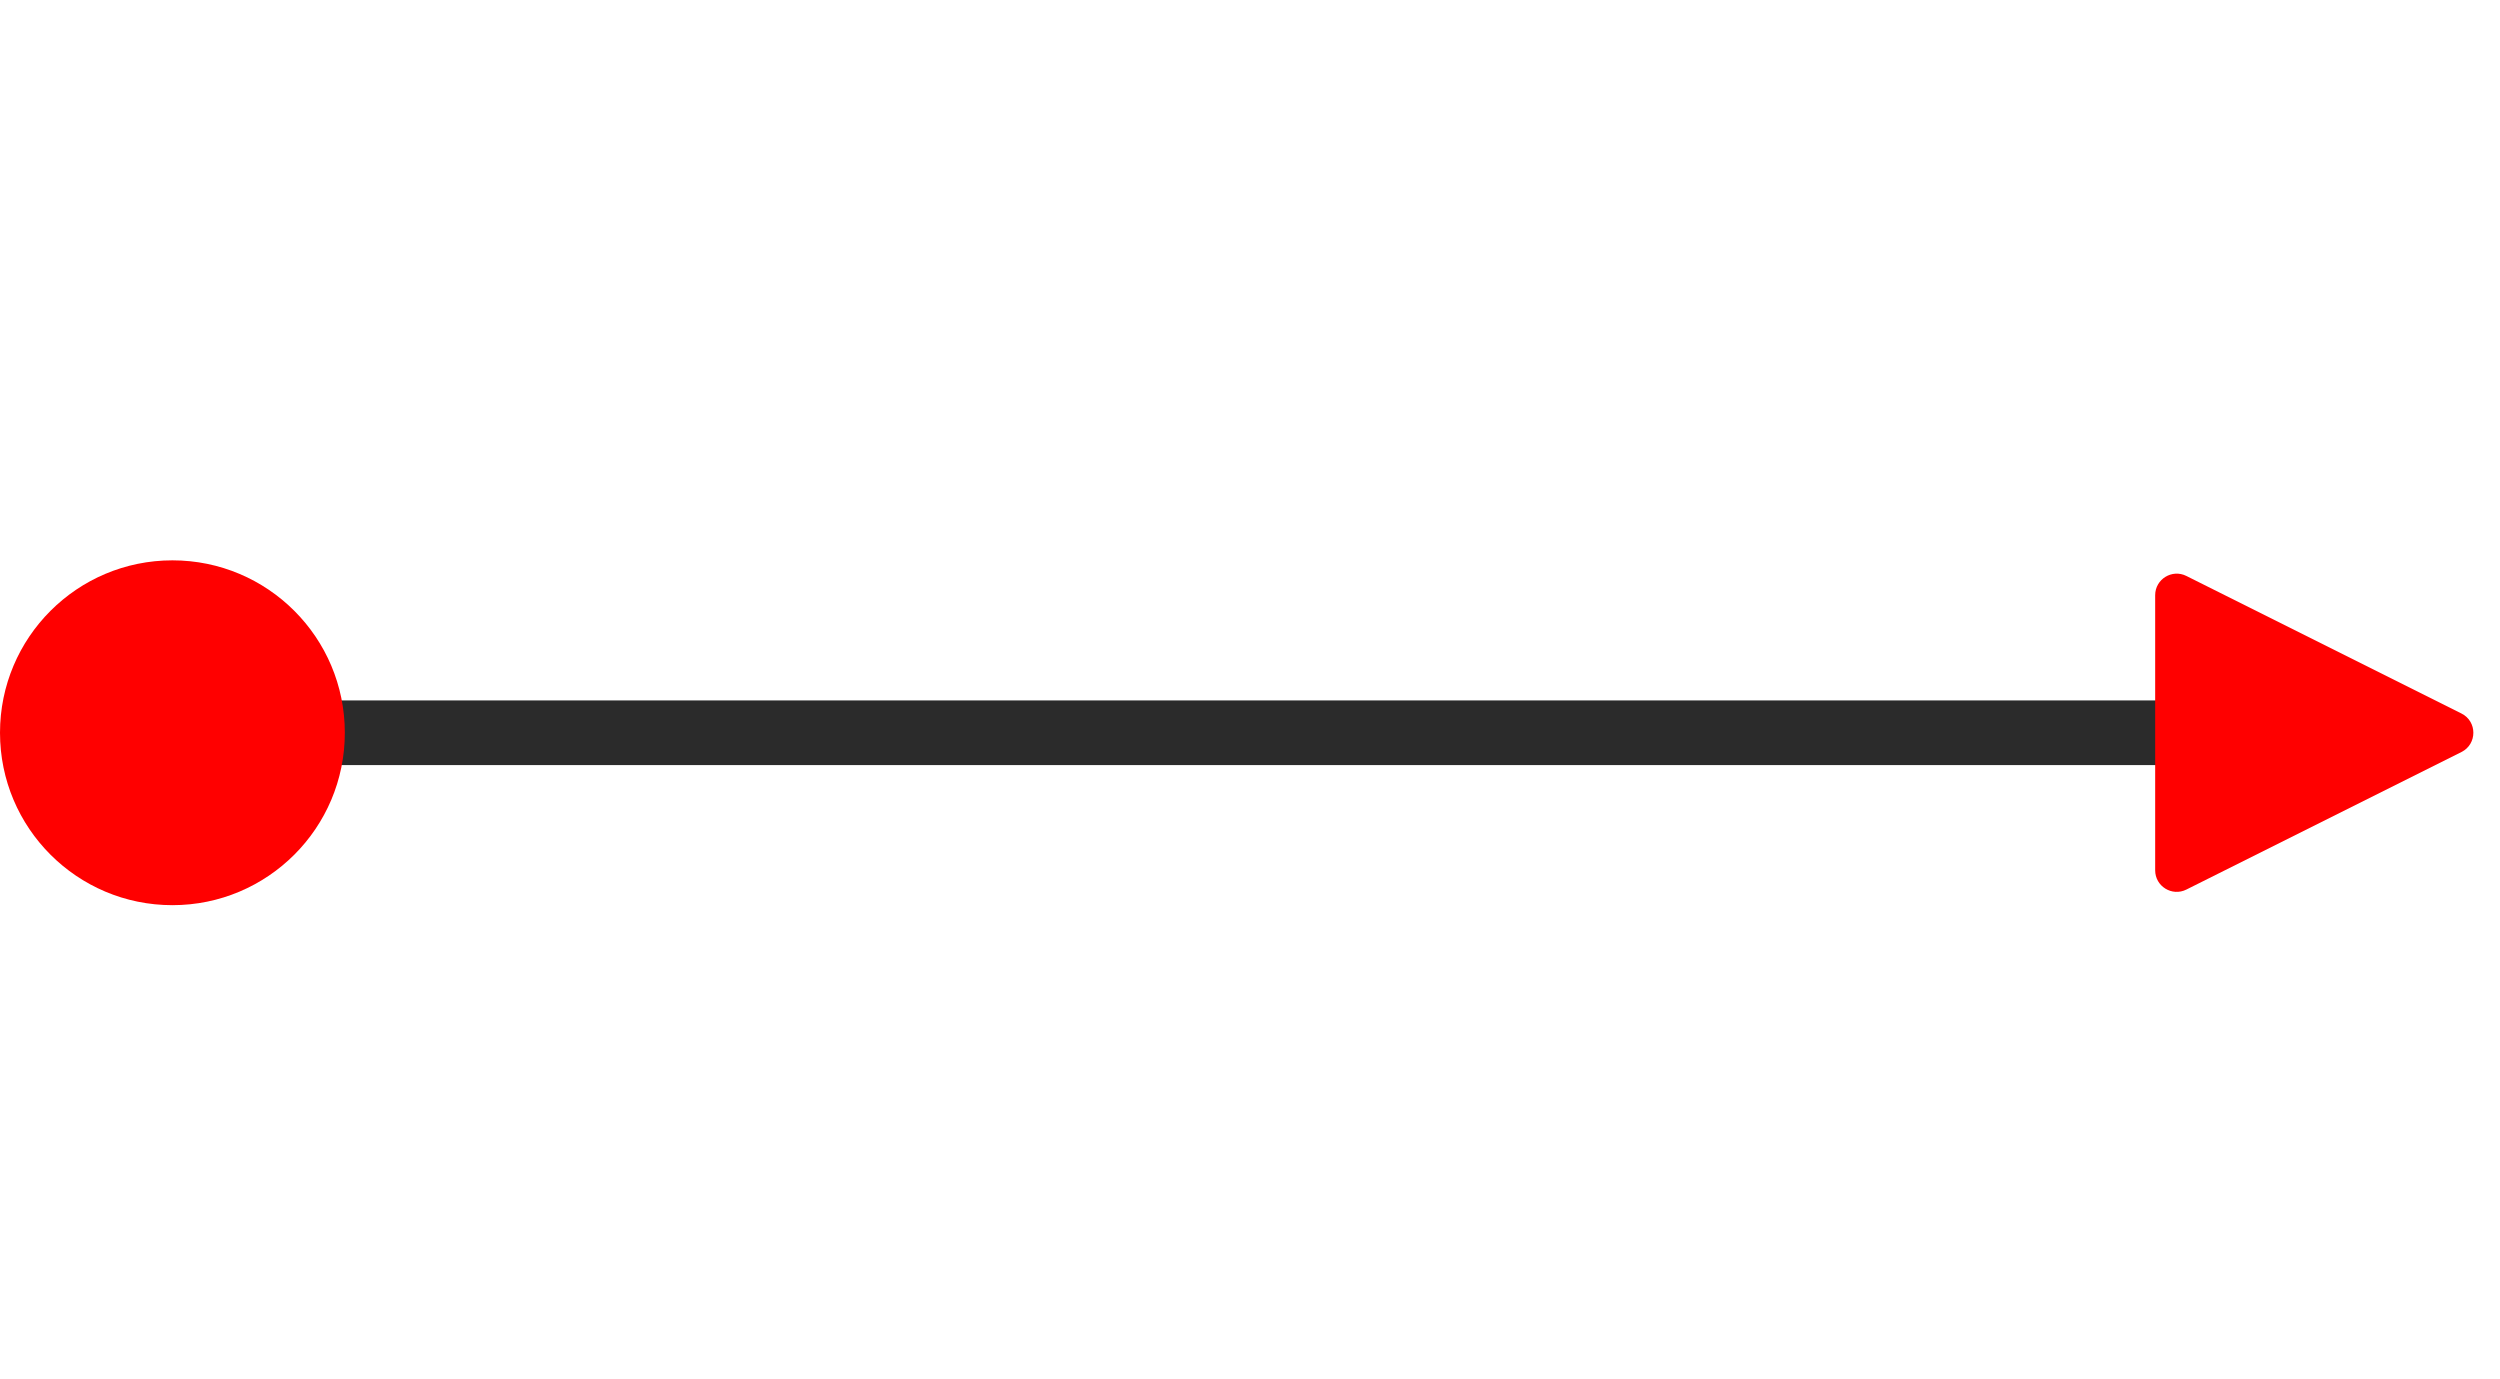 <svg width="116" height="64" viewBox="0 0 116 64" fill="none" xmlns="http://www.w3.org/2000/svg">
    <path d="M8 34H108" stroke="#2B2B2B" stroke-width="3"/>
    <circle cx="8" cy="34" r="8" fill="#FF0000"/>
    <path fill-rule="evenodd" clip-rule="evenodd" d="M114.211 33.106C114.948 33.474 114.948 34.526 114.211 34.894L101.447 41.276C100.782 41.609 100 41.125 100 40.382V27.618C100 26.875 100.782 26.391 101.447 26.724L114.211 33.106Z" fill="#FF0000"/>
</svg>
